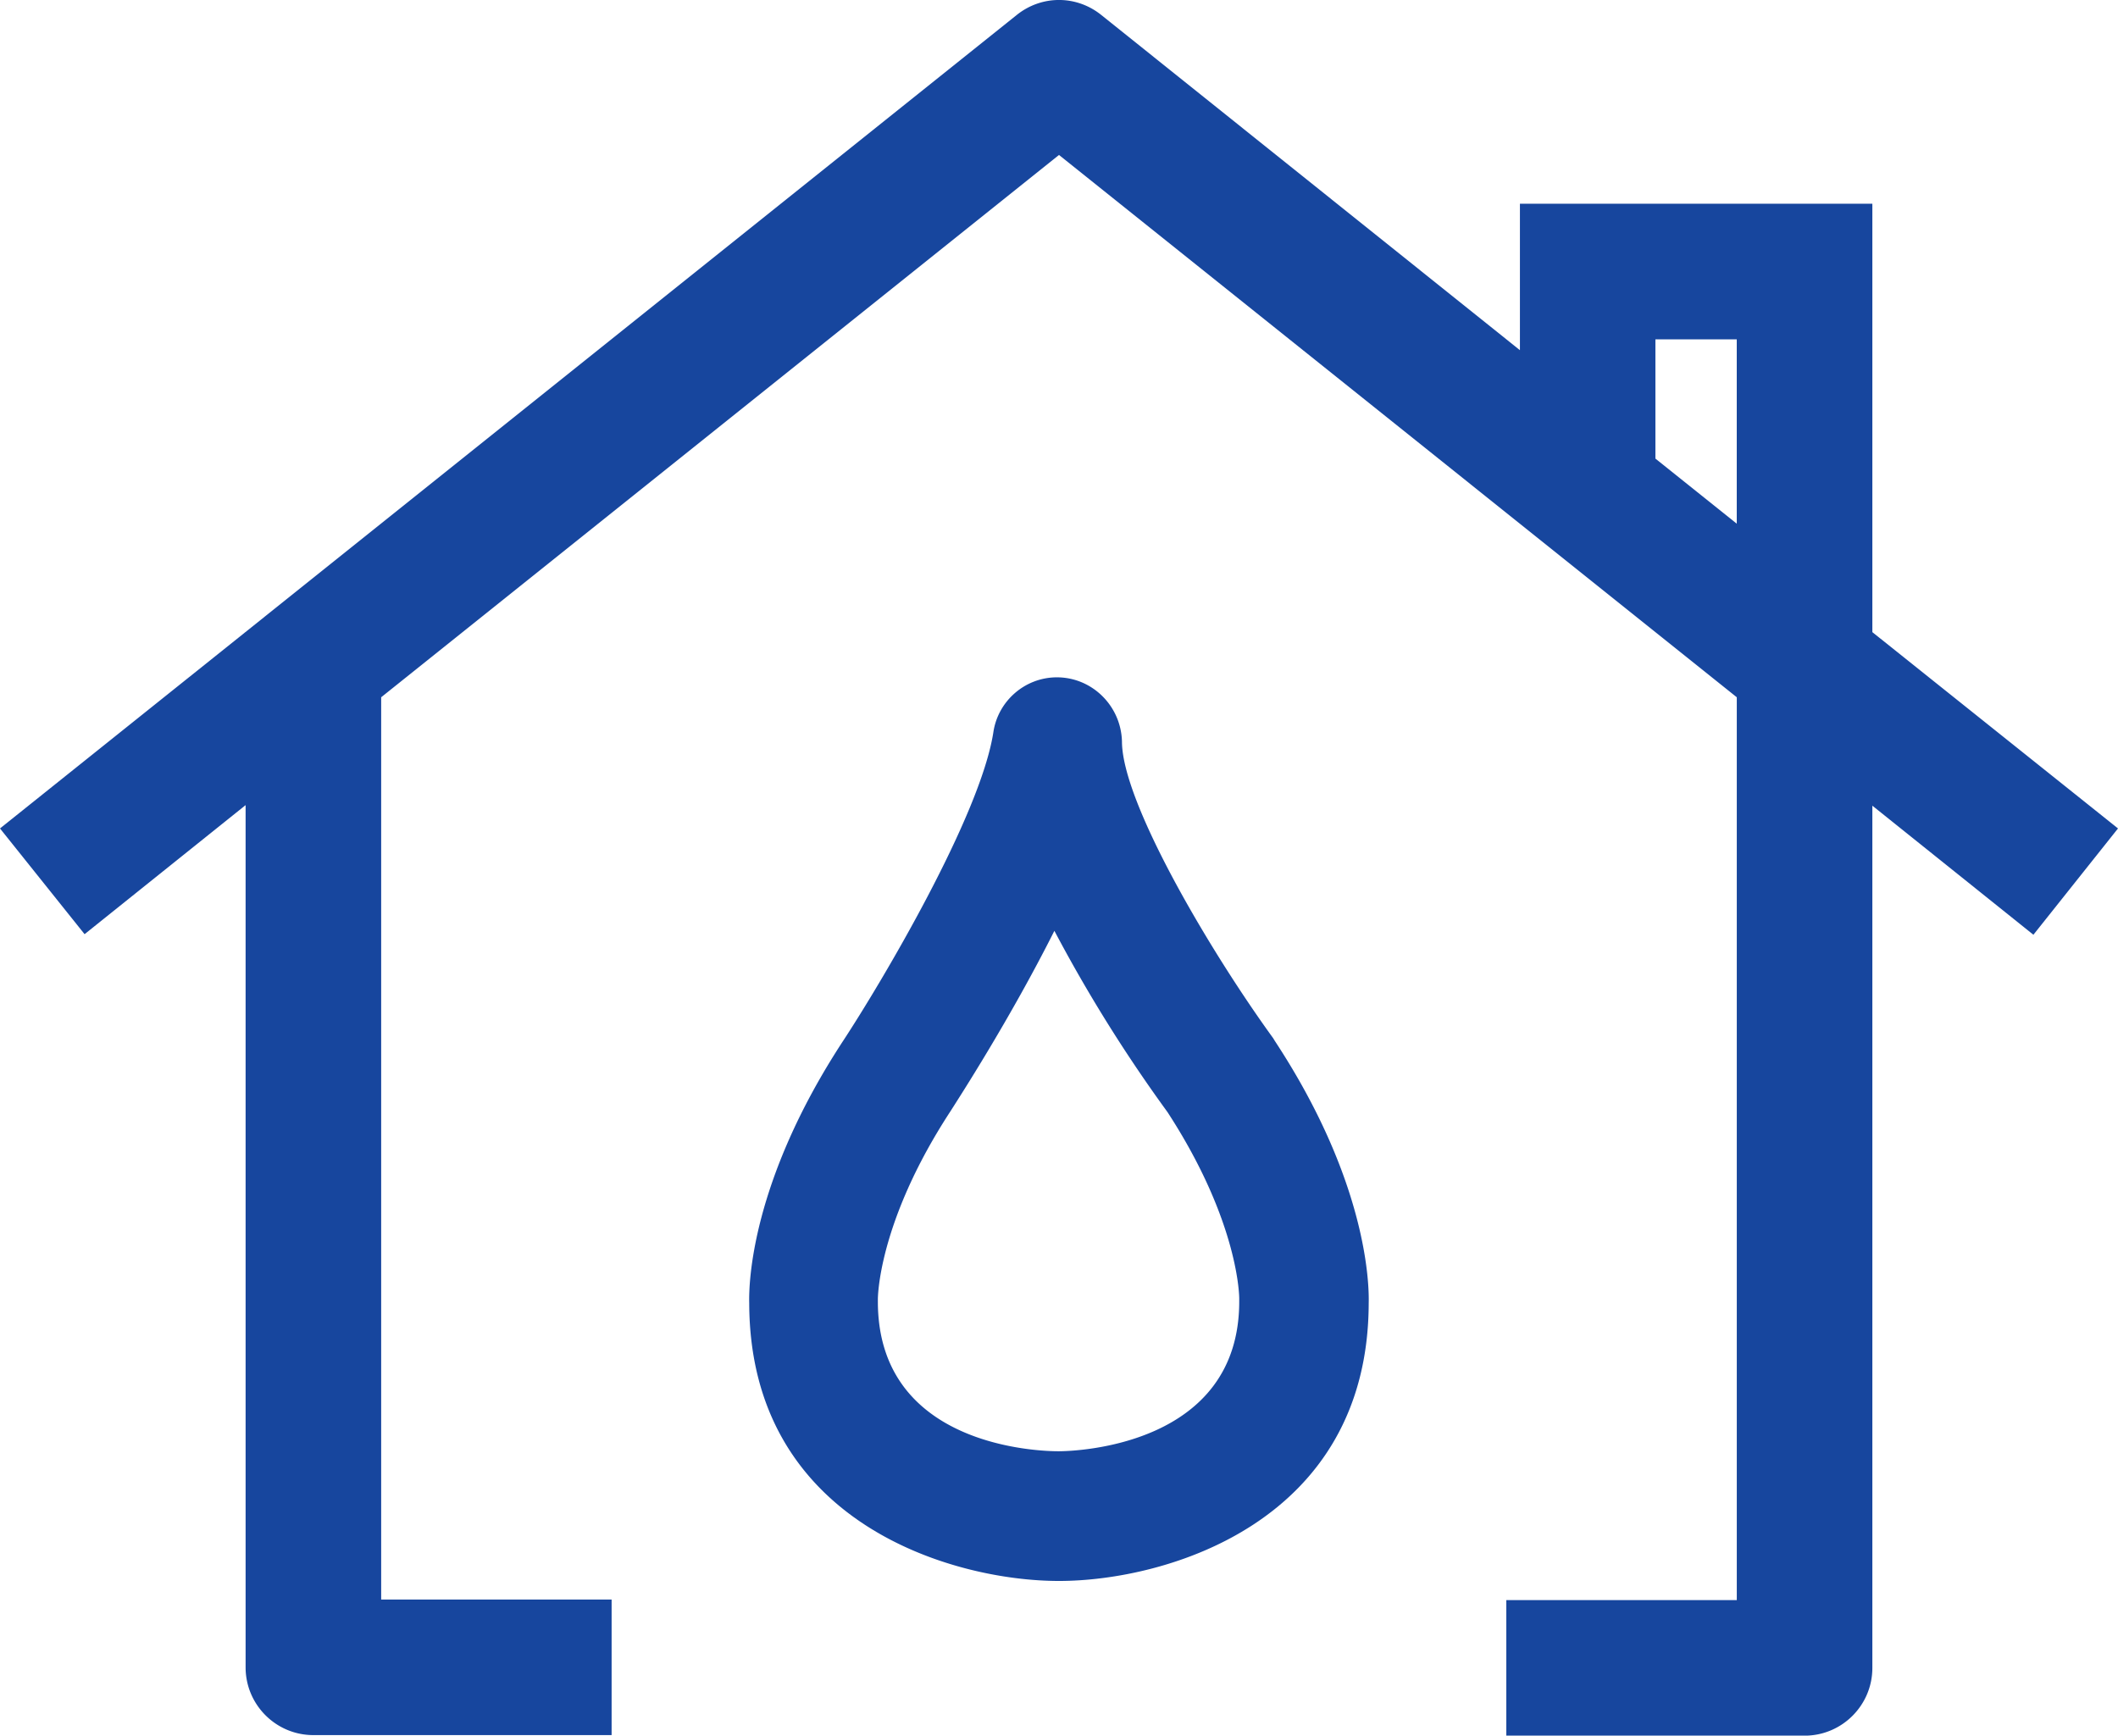 <svg xmlns="http://www.w3.org/2000/svg" width="56.01" height="45.896" fill="#17469e" xmlns:v="https://vecta.io/nano"><path d="M32.771 34.336v.081c0 3.81-4.301 3.959-4.779 3.959-.49 0-4.777-.108-4.777-3.959v-.055c0-.013-.014-2.021 1.924-4.983.232-.367 1.57-2.43 2.744-4.765a39.36 39.36 0 0 0 2.99 4.792c1.911 2.936 1.898 4.929 1.898 4.93h0zM27.95 17.911c-.846 0-1.557.627-1.68 1.447-.342 2.226-2.977 6.649-3.973 8.165-2.443 3.728-2.498 6.431-2.484 6.937.014 5.802 5.365 7.346 8.191 7.346s8.178-1.544 8.191-7.346c.014-.505-.041-3.222-2.484-6.937l-.041-.068c-1.665-2.294-4-6.239-4-7.85-.026-.943-.792-1.694-1.72-1.694zm15.827-8.938h2.151v4.875l-2.151-1.721V8.973zM56.01 21.907l-6.496-5.191V5.388h-9.32V9.26L29.124.397c-.66-.53-1.578-.53-2.238 0L0 21.907l2.237 2.796 4.258-3.413v22.8c0 .989.803 1.792 1.792 1.792h7.887v-3.585l-6.094.001v-23.86l17.925-14.34 17.924 14.34v23.875h-6.095v3.584h7.887c.99 0 1.793-.803 1.793-1.792v-22.8l4.259 3.413 2.237-2.811h0z"/></svg>